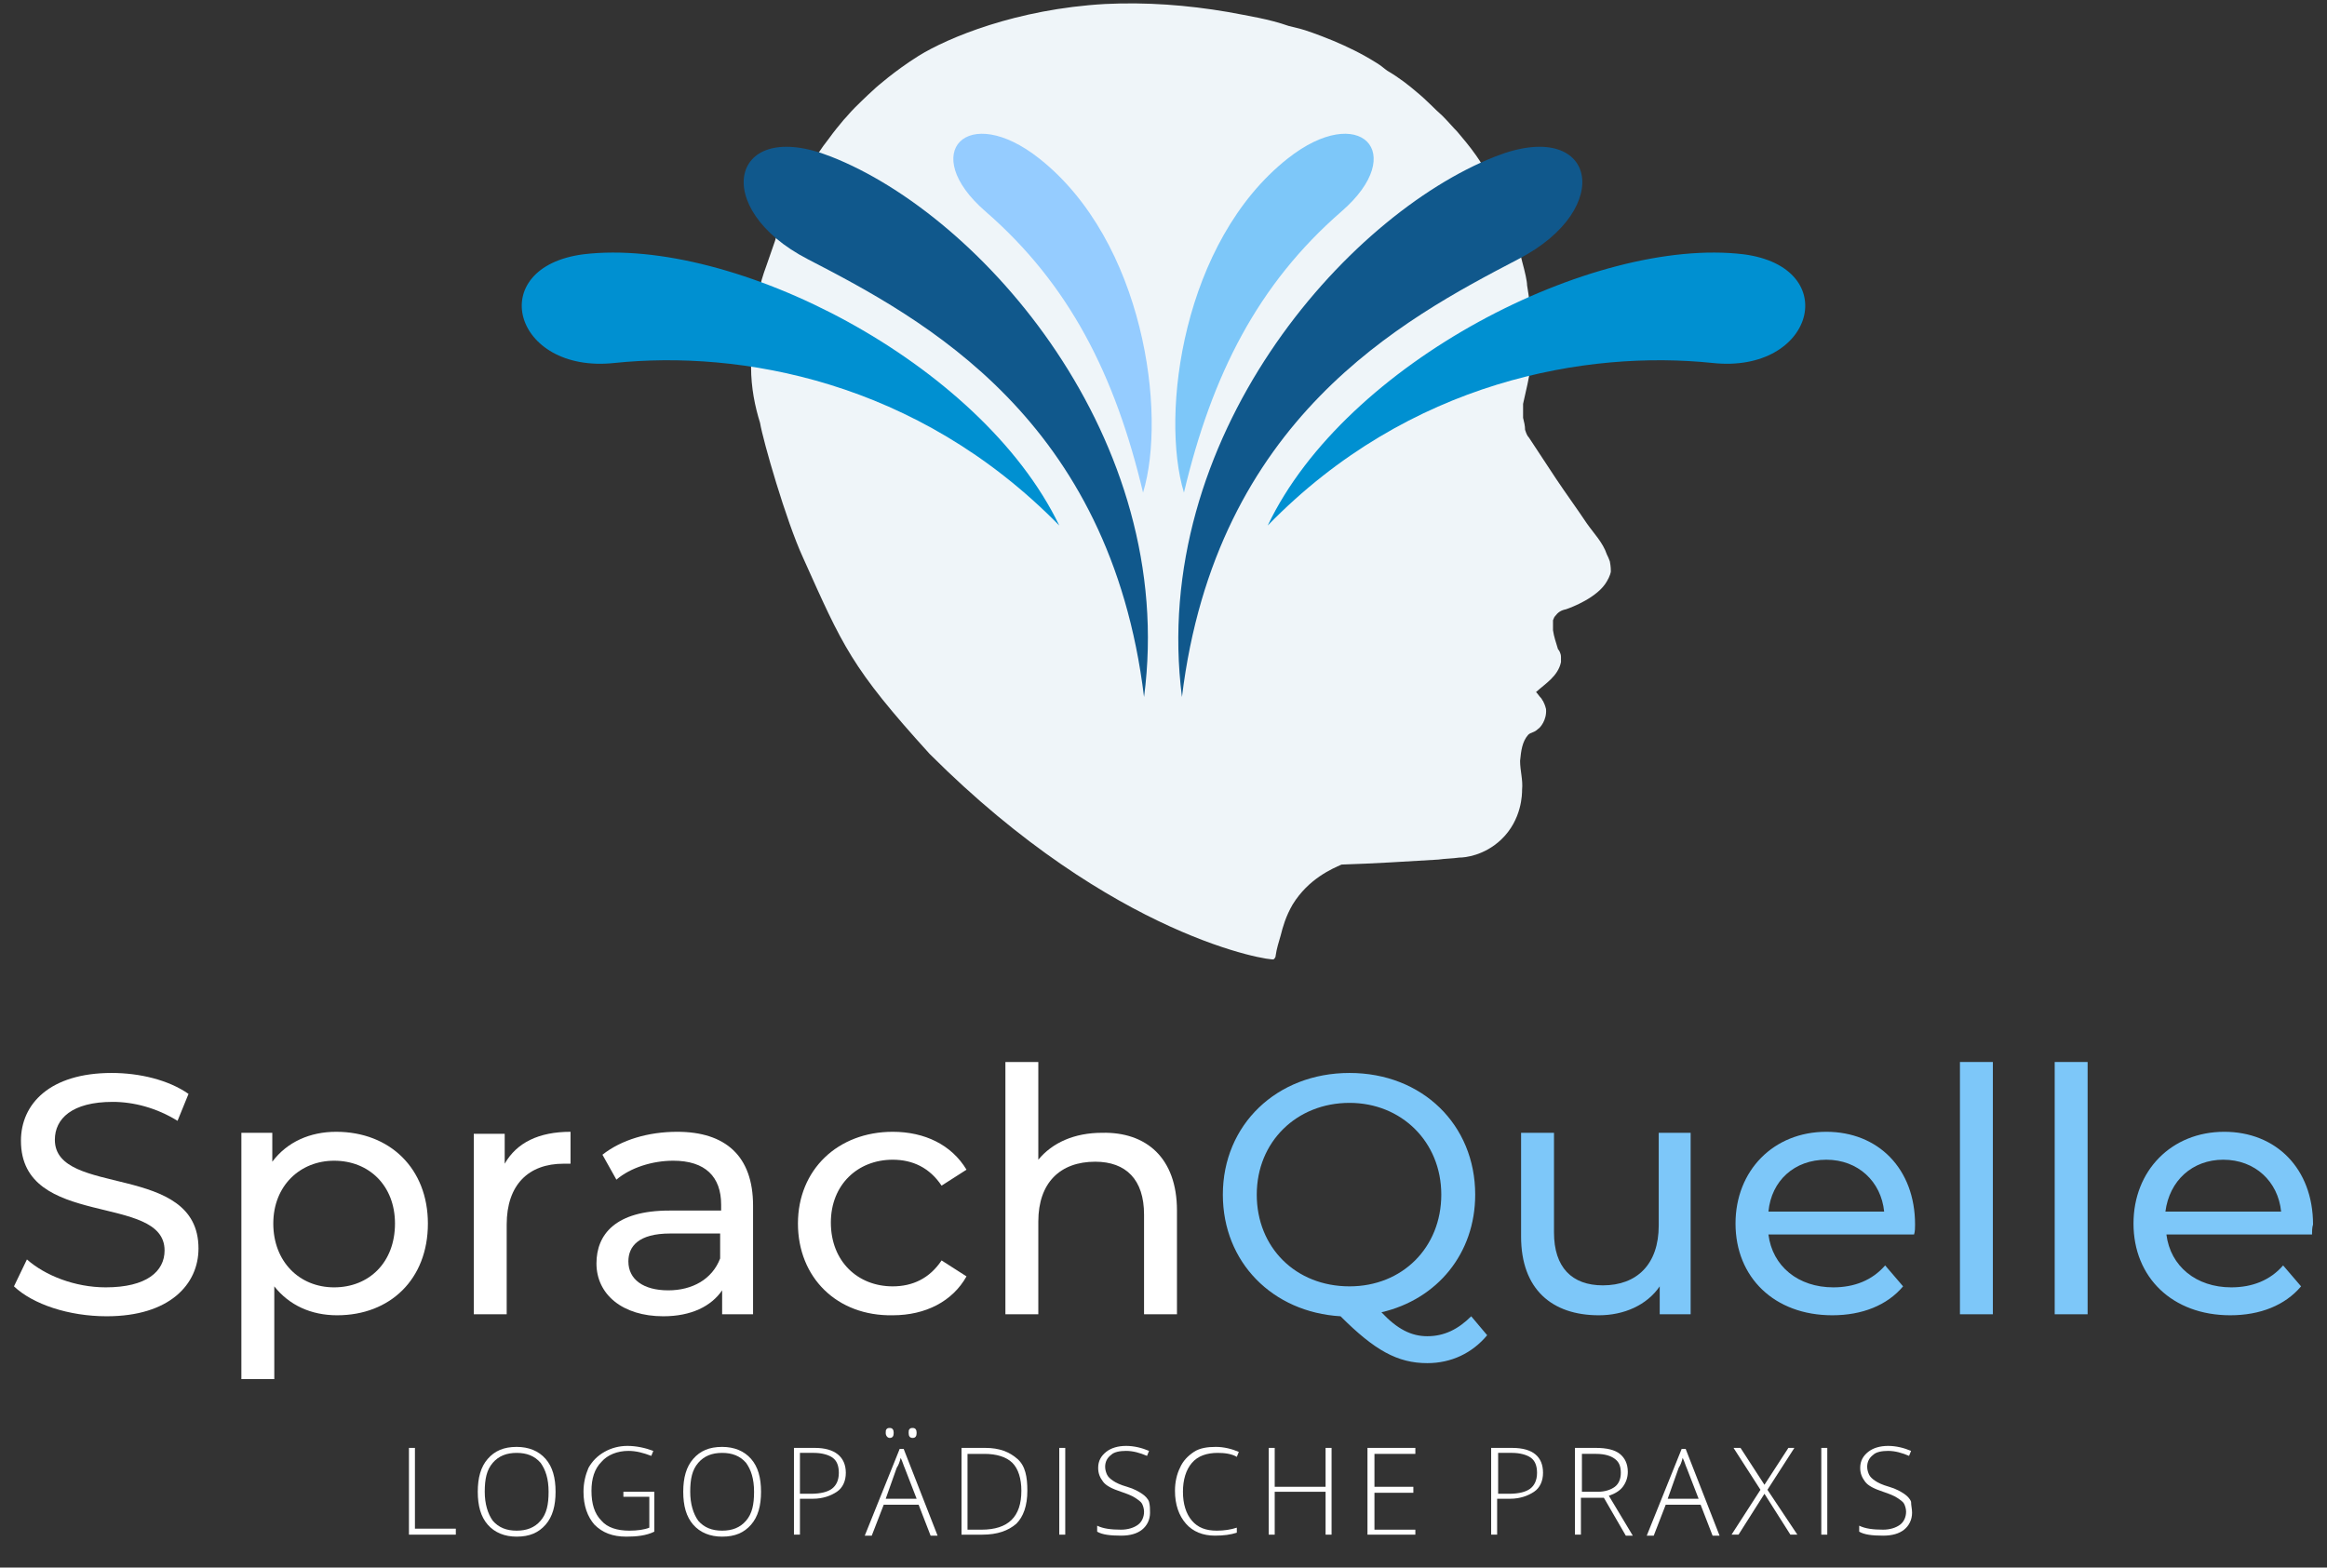 <?xml version="1.0" encoding="UTF-8"?>
<svg xmlns="http://www.w3.org/2000/svg" xmlns:xlink="http://www.w3.org/1999/xlink" version="1.1" id="Ebene_1" x="0px" y="0px" viewBox="0 0 233.3 157.2" style="enable-background:new 0 0 233.3 157.2;" xml:space="preserve">
<rect x="0" y="0" width="233.3" height="157.2" fill="#333333" stroke="none"/>
<style type="text/css">
	.st0{clip-path:url(#SVGID_00000020398827387641340430000002261083445415156885_);}
	.st1{fill:#EFF5F9;}
	.st2{fill-rule:evenodd;clip-rule:evenodd;fill:#10588C;}
	.st3{fill-rule:evenodd;clip-rule:evenodd;fill:#0090D1;}
	.st4{fill-rule:evenodd;clip-rule:evenodd;fill:#95CCFF;}
	.st5{fill-rule:evenodd;clip-rule:evenodd;fill:#7DC7F9;}
	.st6{fill:#FFFFFF;}
	.st7{fill:#7DC7F9;}
</style>
<g>
	<g>
		<defs>
			<polygon id="SVGID_1_" points="161.8,96 71.7,96.8 71.7,0.3 161.8,0    "></polygon>
		</defs>
		<clipPath id="SVGID_00000035505168935383766010000010356188695816849040_">
			<use xlink:href="#SVGID_1_" style="overflow:visible;"></use>
		</clipPath>
		<g style="clip-path:url(#SVGID_00000035505168935383766010000010356188695816849040_);">
			<path class="st1" d="M75.3,36.8c0-1.1,0-2.2,0.1-3.1c0.1-1,0.3-2,0.4-3c0.1-0.3,0.1-0.7,0.2-1c0-0.2,0.1-0.5,0.2-0.9     c0.2-1.1,0.5-1.7,1-3.2c0.6-1.7,0.5-1.4,0.7-2.2c0.3-0.8,0.6-1.6,1.1-2.7c0.3-0.6,0.6-1.3,1.1-2.2c0.3-0.6,0.7-1.1,1-1.7     c0.6-0.9,1.2-1.9,2-2.9c0.5-0.7,1-1.3,1.5-1.9c0.3-0.3,0.6-0.7,1.1-1.2c0.1-0.1,1.1-1.1,2.1-2c0,0,1.9-1.7,4.3-3.2     c2.9-1.8,9.8-4.7,18.7-5.2c4.1-0.2,8.2,0.1,12.3,0.8c2.1,0.4,4.1,0.7,6.1,1.4c0.4,0.1,0.8,0.2,1.2,0.3c0.4,0.1,1.6,0.5,3.3,1.2     c1.4,0.6,2.7,1.2,4.3,2.2c0.5,0.3,0.8,0.6,1.1,0.8c1.2,0.7,2.2,1.5,2.9,2.1c1.1,0.9,1.9,1.8,2.6,2.4c0.6,0.6,1.1,1.2,1.5,1.6     c0.5,0.6,1.2,1.4,1.9,2.4c0.5,0.7,0.8,1.3,1.1,1.7c0.4,0.7,1,1.7,1.6,3.1c0.3,0.7,0.5,1.2,0.6,1.5c0.3,0.9,0.5,1.6,0.8,2.4     c0.2,0.6,0.3,1.1,0.5,1.9c0.3,1.1,0.5,2,0.5,2.4c0.2,1.2,0.3,2.1,0.4,2.8c0.1,1,0.2,1.6,0.2,2.3c0,1.2-0.1,2.2-0.2,2.9     c-0.2,1.3-0.5,2.6-0.8,3.9c0,0.5,0,0.9,0,1.4c0.1,0.4,0.2,0.8,0.2,1.2c0.1,0.3,0.2,0.6,0.4,0.8c0.9,1.4,1.8,2.7,2.7,4.1     c1,1.5,2.1,3,3.1,4.5c0.7,1,1.6,1.9,2,3.1c0.1,0.2,0.2,0.4,0.3,0.7c0.1,0.5,0.1,0.9,0.1,1c0,0.1-0.1,0.5-0.4,1     c-0.9,1.6-3.5,2.6-4.1,2.8c-0.5,0.1-0.8,0.3-1.1,0.7c-0.1,0.1-0.1,0.2-0.2,0.4c0,0.3,0,0.7,0,1c0.1,0.7,0.3,1.2,0.5,1.9     c0.1,0.1,0.3,0.4,0.3,0.8c0,0.2,0,0.4,0,0.5c-0.3,1.4-1.5,2.1-2.5,3c0.2,0.2,0.3,0.4,0.5,0.6c0.1,0.1,0.1,0.2,0.2,0.3     c0.1,0.2,0.2,0.4,0.3,0.8c0.1,1.1-0.6,1.9-0.8,2c-0.4,0.4-0.7,0.3-1,0.6c-0.6,0.7-0.7,1.6-0.8,2.6c0,1,0.3,1.9,0.2,2.9     c0,0.4,0,3-2.1,5c-1.7,1.6-3.6,1.8-4.2,1.8c-0.7,0.1-1.4,0.1-2.1,0.2c-3.3,0.2-6.5,0.4-9.7,0.5c-0.9,0.4-3.3,1.4-4.9,4     c-0.7,1.2-1,2.3-1.2,3.1c-0.2,0.7-0.4,1.3-0.5,2c0,0.2-0.1,0.3-0.2,0.4c-0.2,0.2-16-2.1-34.5-20.6c-7.9-8.7-8.7-10.8-12.7-19.7     c-1.7-3.7-4-11.7-4.3-13.5C75.7,40.8,75.3,38.9,75.3,36.8"></path>
		</g>
	</g>
	<g>
		<g>
			<path class="st2" d="M114.7,69.9C111.3,42,92.6,32,81,26c-9.9-5.1-7.8-14.3,2.3-10.3C98.4,21.6,118.1,44,114.7,69.9z"></path>
		</g>
	</g>
	<path class="st3" d="M106.2,52.7C91.9,38.1,74.1,35.1,61.6,36.4c-10.2,1.1-13.1-9.6-3.1-10.9C73.5,23.7,98.3,36.3,106.2,52.7z"></path>
	<path class="st4" d="M114.6,49.4c-2.8-11.8-7.4-20.9-15.8-28.2c-6.8-5.9-1.8-11,5.4-5.3C114.7,24.2,117,41.5,114.6,49.4z"></path>
	<g>
		<g>
			<path class="st2" d="M118.5,69.9C121.9,42,140.7,32,152.2,26c9.9-5.1,7.8-14.3-2.3-10.3C134.9,21.6,115.2,44,118.5,69.9z"></path>
		</g>
	</g>
	<path class="st3" d="M127.1,52.7c14.2-14.6,32.1-17.6,44.6-16.3c10.2,1.1,13.1-9.6,3.1-10.9C159.8,23.7,134.9,36.3,127.1,52.7z"></path>
	<path class="st5" d="M118.7,49.4c2.8-11.8,7.4-20.9,15.8-28.2c6.8-5.9,1.8-11-5.4-5.3C118.6,24.2,116.3,41.5,118.7,49.4z"></path>
</g>
<g>
	<path class="st6" d="M41,153.9v-8.7h0.6v8.1h4.1v0.6H41z"></path>
	<path class="st6" d="M55.7,149.6c0,1.4-0.3,2.5-1,3.3s-1.6,1.2-2.9,1.2c-1.2,0-2.2-0.4-2.9-1.2s-1-1.9-1-3.3c0-1.4,0.3-2.5,1-3.3   c0.7-0.8,1.6-1.2,2.9-1.2c1.2,0,2.2,0.4,2.9,1.2C55.4,147.1,55.7,148.2,55.7,149.6z M48.6,149.6c0,1.2,0.3,2.2,0.8,2.9   c0.6,0.7,1.4,1,2.4,1c1,0,1.8-0.3,2.4-1c0.6-0.7,0.8-1.6,0.8-2.9c0-1.3-0.3-2.2-0.8-2.9c-0.6-0.7-1.4-1-2.4-1c-1,0-1.8,0.3-2.4,1   S48.6,148.3,48.6,149.6z"></path>
	<path class="st6" d="M62.4,149.6h3.2v4c-0.8,0.4-1.8,0.5-2.8,0.5c-1.4,0-2.4-0.4-3.2-1.2c-0.7-0.8-1.1-1.9-1.1-3.3   c0-0.9,0.2-1.7,0.5-2.4c0.4-0.7,0.9-1.2,1.6-1.6c0.7-0.4,1.5-0.6,2.3-0.6c0.9,0,1.8,0.2,2.6,0.5l-0.2,0.5c-0.8-0.3-1.5-0.5-2.3-0.5   c-1.1,0-2.1,0.4-2.7,1.1c-0.7,0.7-1,1.7-1,2.9c0,1.3,0.3,2.3,1,3c0.6,0.7,1.6,1,2.8,1c0.8,0,1.5-0.1,2-0.3v-3.1h-2.6V149.6z"></path>
	<path class="st6" d="M76.3,149.6c0,1.4-0.3,2.5-1,3.3s-1.6,1.2-2.9,1.2c-1.2,0-2.2-0.4-2.9-1.2s-1-1.9-1-3.3c0-1.4,0.3-2.5,1-3.3   c0.7-0.8,1.6-1.2,2.9-1.2c1.2,0,2.2,0.4,2.9,1.2C76,147.1,76.3,148.2,76.3,149.6z M69.2,149.6c0,1.2,0.3,2.2,0.8,2.9   c0.6,0.7,1.4,1,2.4,1c1,0,1.8-0.3,2.4-1c0.6-0.7,0.8-1.6,0.8-2.9c0-1.3-0.3-2.2-0.8-2.9c-0.6-0.7-1.4-1-2.4-1c-1,0-1.8,0.3-2.4,1   S69.2,148.3,69.2,149.6z"></path>
	<path class="st6" d="M84.8,147.7c0,0.8-0.3,1.5-0.9,1.9c-0.6,0.4-1.4,0.7-2.4,0.7h-1.3v3.6h-0.6v-8.7h2.1   C83.7,145.2,84.8,146.1,84.8,147.7z M80.1,149.8h1.2c1,0,1.7-0.2,2.1-0.5s0.7-0.8,0.7-1.6c0-0.7-0.2-1.2-0.6-1.5s-1.1-0.5-1.9-0.5   h-1.4V149.8z"></path>
	<path class="st6" d="M92.1,150.9h-3.5l-1.2,3.1h-0.7l3.5-8.7h0.4l3.4,8.7h-0.7L92.1,150.9z M88.8,150.3h3.1l-1.2-3.1   c-0.1-0.2-0.2-0.6-0.4-1c-0.1,0.4-0.2,0.7-0.4,1L88.8,150.3z M88.8,143.7c0-0.2,0-0.3,0.1-0.4c0.1-0.1,0.2-0.1,0.3-0.1   c0.3,0,0.4,0.2,0.4,0.5c0,0.3-0.1,0.5-0.4,0.5C89,144.2,88.8,144,88.8,143.7z M91.1,143.7c0-0.2,0-0.3,0.1-0.4   c0.1-0.1,0.2-0.1,0.3-0.1c0.3,0,0.4,0.2,0.4,0.5c0,0.3-0.1,0.5-0.4,0.5C91.2,144.2,91.1,144,91.1,143.7z"></path>
	<path class="st6" d="M103,149.5c0,1.5-0.4,2.6-1.1,3.3c-0.8,0.7-1.9,1.1-3.4,1.1h-2.1v-8.7h2.4c1.4,0,2.4,0.4,3.2,1.1   S103,148.1,103,149.5z M102.4,149.5c0-1.2-0.3-2.2-0.9-2.8s-1.6-0.9-2.8-0.9H97v7.6h1.4C101.1,153.4,102.4,152.1,102.4,149.5z"></path>
	<path class="st6" d="M106.2,153.9v-8.7h0.6v8.7H106.2z"></path>
	<path class="st6" d="M115.3,151.7c0,0.7-0.3,1.3-0.8,1.7s-1.2,0.6-2.1,0.6c-1.1,0-1.9-0.1-2.4-0.4v-0.6c0.6,0.3,1.4,0.4,2.4,0.4   c0.7,0,1.3-0.2,1.7-0.5c0.4-0.3,0.6-0.8,0.6-1.3c0-0.3-0.1-0.6-0.2-0.8c-0.1-0.2-0.4-0.4-0.7-0.6s-0.8-0.4-1.4-0.6   c-0.9-0.3-1.5-0.6-1.8-1c-0.3-0.4-0.5-0.8-0.5-1.4c0-0.7,0.3-1.2,0.8-1.6c0.5-0.4,1.2-0.6,2-0.6c0.8,0,1.6,0.2,2.3,0.5l-0.2,0.5   c-0.7-0.3-1.4-0.5-2.1-0.5c-0.6,0-1.2,0.1-1.5,0.4c-0.4,0.3-0.6,0.7-0.6,1.2c0,0.3,0.1,0.6,0.2,0.8c0.1,0.2,0.3,0.4,0.6,0.6   c0.3,0.2,0.7,0.4,1.4,0.6c0.7,0.2,1.2,0.5,1.5,0.7c0.3,0.2,0.6,0.5,0.7,0.8C115.3,151,115.3,151.3,115.3,151.7z"></path>
	<path class="st6" d="M122.1,145.7c-1.1,0-2,0.3-2.6,1s-0.9,1.7-0.9,2.9c0,1.2,0.3,2.2,0.9,2.9c0.6,0.7,1.4,1,2.5,1   c0.7,0,1.4-0.1,2-0.3v0.5c-0.6,0.2-1.3,0.3-2.2,0.3c-1.2,0-2.2-0.4-2.9-1.2c-0.7-0.8-1.1-1.9-1.1-3.3c0-0.9,0.2-1.7,0.5-2.3   c0.3-0.7,0.8-1.2,1.4-1.6c0.6-0.4,1.4-0.5,2.2-0.5c0.8,0,1.6,0.2,2.3,0.5l-0.2,0.5C123.5,145.8,122.8,145.7,122.1,145.7z"></path>
	<path class="st6" d="M133.5,153.9h-0.6v-4.3h-5.1v4.3h-0.6v-8.7h0.6v3.9h5.1v-3.9h0.6V153.9z"></path>
	<path class="st6" d="M141.9,153.9h-4.8v-8.7h4.8v0.6h-4.1v3.3h3.9v0.6h-3.9v3.7h4.1V153.9z"></path>
	<path class="st6" d="M154.7,147.7c0,0.8-0.3,1.5-0.9,1.9s-1.4,0.7-2.4,0.7h-1.3v3.6h-0.6v-8.7h2.1   C153.7,145.2,154.7,146.1,154.7,147.7z M150.1,149.8h1.2c1,0,1.7-0.2,2.1-0.5s0.7-0.8,0.7-1.6c0-0.7-0.2-1.2-0.6-1.5   c-0.4-0.3-1.1-0.5-1.9-0.5h-1.4V149.8z"></path>
	<path class="st6" d="M158.5,150.1v3.8h-0.6v-8.7h2.1c1.1,0,1.9,0.2,2.4,0.6c0.5,0.4,0.8,1,0.8,1.8c0,0.6-0.2,1.1-0.5,1.5   c-0.3,0.4-0.8,0.7-1.4,0.9l2.4,4h-0.7l-2.2-3.8H158.5z M158.5,149.6h1.7c0.7,0,1.3-0.2,1.7-0.5c0.4-0.3,0.6-0.8,0.6-1.4   c0-0.7-0.2-1.1-0.6-1.4c-0.4-0.3-1-0.5-1.9-0.5h-1.4V149.6z"></path>
	<path class="st6" d="M170.5,150.9H167l-1.2,3.1h-0.7l3.5-8.7h0.4l3.4,8.7h-0.7L170.5,150.9z M167.2,150.3h3.1l-1.2-3.1   c-0.1-0.2-0.2-0.6-0.4-1c-0.1,0.4-0.2,0.7-0.4,1L167.2,150.3z"></path>
	<path class="st6" d="M180.2,153.9h-0.7l-2.6-4.1l-2.6,4.1h-0.7l2.9-4.5l-2.7-4.2h0.7l2.4,3.7l2.4-3.7h0.6l-2.7,4.2L180.2,153.9z"></path>
	<path class="st6" d="M182.6,153.9v-8.7h0.6v8.7H182.6z"></path>
	<path class="st6" d="M191.7,151.7c0,0.7-0.3,1.3-0.8,1.7c-0.5,0.4-1.2,0.6-2.1,0.6c-1.1,0-1.9-0.1-2.4-0.4v-0.6   c0.6,0.3,1.4,0.4,2.4,0.4c0.7,0,1.3-0.2,1.7-0.5c0.4-0.3,0.6-0.8,0.6-1.3c0-0.3-0.1-0.6-0.2-0.8c-0.1-0.2-0.4-0.4-0.7-0.6   c-0.3-0.2-0.8-0.4-1.4-0.6c-0.9-0.3-1.5-0.6-1.8-1c-0.3-0.4-0.5-0.8-0.5-1.4c0-0.7,0.3-1.2,0.8-1.6c0.5-0.4,1.2-0.6,2-0.6   c0.8,0,1.6,0.2,2.3,0.5l-0.2,0.5c-0.7-0.3-1.4-0.5-2.1-0.5c-0.6,0-1.2,0.1-1.5,0.4c-0.4,0.3-0.6,0.7-0.6,1.2c0,0.3,0.1,0.6,0.2,0.8   c0.1,0.2,0.3,0.4,0.6,0.6s0.7,0.4,1.4,0.6c0.7,0.2,1.2,0.5,1.5,0.7c0.3,0.2,0.6,0.5,0.7,0.8C191.6,151,191.7,151.3,191.7,151.7z"></path>
</g>
<g>
	<path class="st6" d="M1.4,129l1.3-2.7c1.8,1.6,4.8,2.8,7.9,2.8c4.1,0,5.9-1.6,5.9-3.7c0-5.8-14.4-2.1-14.4-11   c0-3.7,2.9-6.8,9.1-6.8c2.8,0,5.7,0.7,7.7,2.1l-1.1,2.7c-2.1-1.3-4.4-1.9-6.5-1.9c-4.1,0-5.8,1.7-5.8,3.8c0,5.8,14.4,2.2,14.4,10.9   c0,3.6-2.9,6.8-9.2,6.8C6.9,132,3.3,130.8,1.4,129z"></path>
	<path class="st6" d="M42.9,122.7c0,5.6-3.8,9.2-9.1,9.2c-2.6,0-4.8-1-6.3-2.9v9.3h-3.3v-24.7h3.1v2.9c1.5-2,3.8-3,6.4-3   C39.1,113.5,42.9,117.2,42.9,122.7z M39.6,122.7c0-3.8-2.6-6.3-6.1-6.3c-3.4,0-6.1,2.5-6.1,6.3c0,3.8,2.6,6.4,6.1,6.4   C37,129.1,39.6,126.6,39.6,122.7z"></path>
	<path class="st6" d="M57.2,113.5v3.2c-0.3,0-0.5,0-0.7,0c-3.5,0-5.7,2.1-5.7,6.1v9h-3.3v-18.1h3.1v3   C51.8,114.6,54,113.5,57.2,113.5z"></path>
	<path class="st6" d="M75.5,120.9v10.9h-3.1v-2.4c-1.1,1.6-3.1,2.6-5.9,2.6c-4.1,0-6.7-2.2-6.7-5.3c0-2.9,1.9-5.3,7.3-5.3h5.2v-0.6   c0-2.8-1.6-4.4-4.8-4.4c-2.1,0-4.3,0.7-5.7,1.9l-1.4-2.5c1.9-1.5,4.6-2.3,7.5-2.3C72.7,113.5,75.5,115.9,75.5,120.9z M72.2,126.2   v-2.5h-5c-3.2,0-4.2,1.3-4.2,2.8c0,1.8,1.5,2.9,4,2.9C69.4,129.4,71.4,128.3,72.2,126.2z"></path>
	<path class="st6" d="M80,122.7c0-5.4,4-9.2,9.5-9.2c3.2,0,5.9,1.3,7.4,3.8l-2.5,1.6c-1.2-1.8-2.9-2.6-4.9-2.6   c-3.5,0-6.2,2.5-6.2,6.3c0,3.9,2.7,6.4,6.2,6.4c2,0,3.7-0.8,4.9-2.6l2.5,1.6c-1.4,2.5-4.1,3.9-7.4,3.9C83.9,132,80,128.1,80,122.7z   "></path>
	<path class="st6" d="M118,121.4v10.4h-3.3v-10c0-3.5-1.8-5.3-4.9-5.3c-3.5,0-5.7,2.1-5.7,6v9.3h-3.3v-25.3h3.3v9.8   c1.4-1.7,3.6-2.7,6.4-2.7C114.9,113.5,118,116.1,118,121.4z"></path>
	<path class="st7" d="M149.1,133.9c-1.5,1.8-3.6,2.8-6,2.8c-3,0-5.3-1.3-8.7-4.7c-6.8-0.4-11.8-5.4-11.8-12.2   c0-7,5.4-12.2,12.7-12.2c7.3,0,12.6,5.2,12.6,12.2c0,5.9-3.8,10.5-9.4,11.8c1.6,1.7,3,2.4,4.6,2.4c1.7,0,3.1-0.7,4.4-2L149.1,133.9   z M135.3,129c5.3,0,9.2-3.9,9.2-9.2s-4-9.2-9.2-9.2c-5.3,0-9.3,3.9-9.3,9.2S129.9,129,135.3,129z"></path>
	<path class="st7" d="M169.5,113.7v18.1h-3.1V129c-1.3,1.9-3.6,2.9-6.1,2.9c-4.7,0-7.8-2.6-7.8-7.9v-10.4h3.3v10   c0,3.5,1.8,5.3,4.9,5.3c3.4,0,5.6-2.1,5.6-6v-9.3H169.5z"></path>
	<path class="st7" d="M191.9,123.8h-14.6c0.4,3.2,3,5.3,6.5,5.3c2.1,0,3.9-0.7,5.2-2.2l1.8,2.1c-1.6,1.9-4.1,2.9-7.1,2.9   c-5.8,0-9.7-3.8-9.7-9.2c0-5.3,3.8-9.2,9.1-9.2c5.2,0,8.9,3.7,8.9,9.3C192,123.1,192,123.5,191.9,123.8z M177.3,121.5h11.6   c-0.3-3-2.6-5.2-5.8-5.2C179.9,116.3,177.6,118.4,177.3,121.5z"></path>
	<path class="st7" d="M196.5,106.5h3.3v25.3h-3.3V106.5z"></path>
	<path class="st7" d="M206,106.5h3.3v25.3H206V106.5z"></path>
	<path class="st7" d="M231.8,123.8h-14.6c0.4,3.2,3,5.3,6.5,5.3c2.1,0,3.9-0.7,5.2-2.2l1.8,2.1c-1.6,1.9-4.1,2.9-7.1,2.9   c-5.8,0-9.7-3.8-9.7-9.2c0-5.3,3.8-9.2,9.1-9.2c5.2,0,8.9,3.7,8.9,9.3C231.8,123.1,231.8,123.5,231.8,123.8z M217.1,121.5h11.6   c-0.3-3-2.6-5.2-5.8-5.2C219.8,116.3,217.5,118.4,217.1,121.5z"></path>
</g>
</svg>
